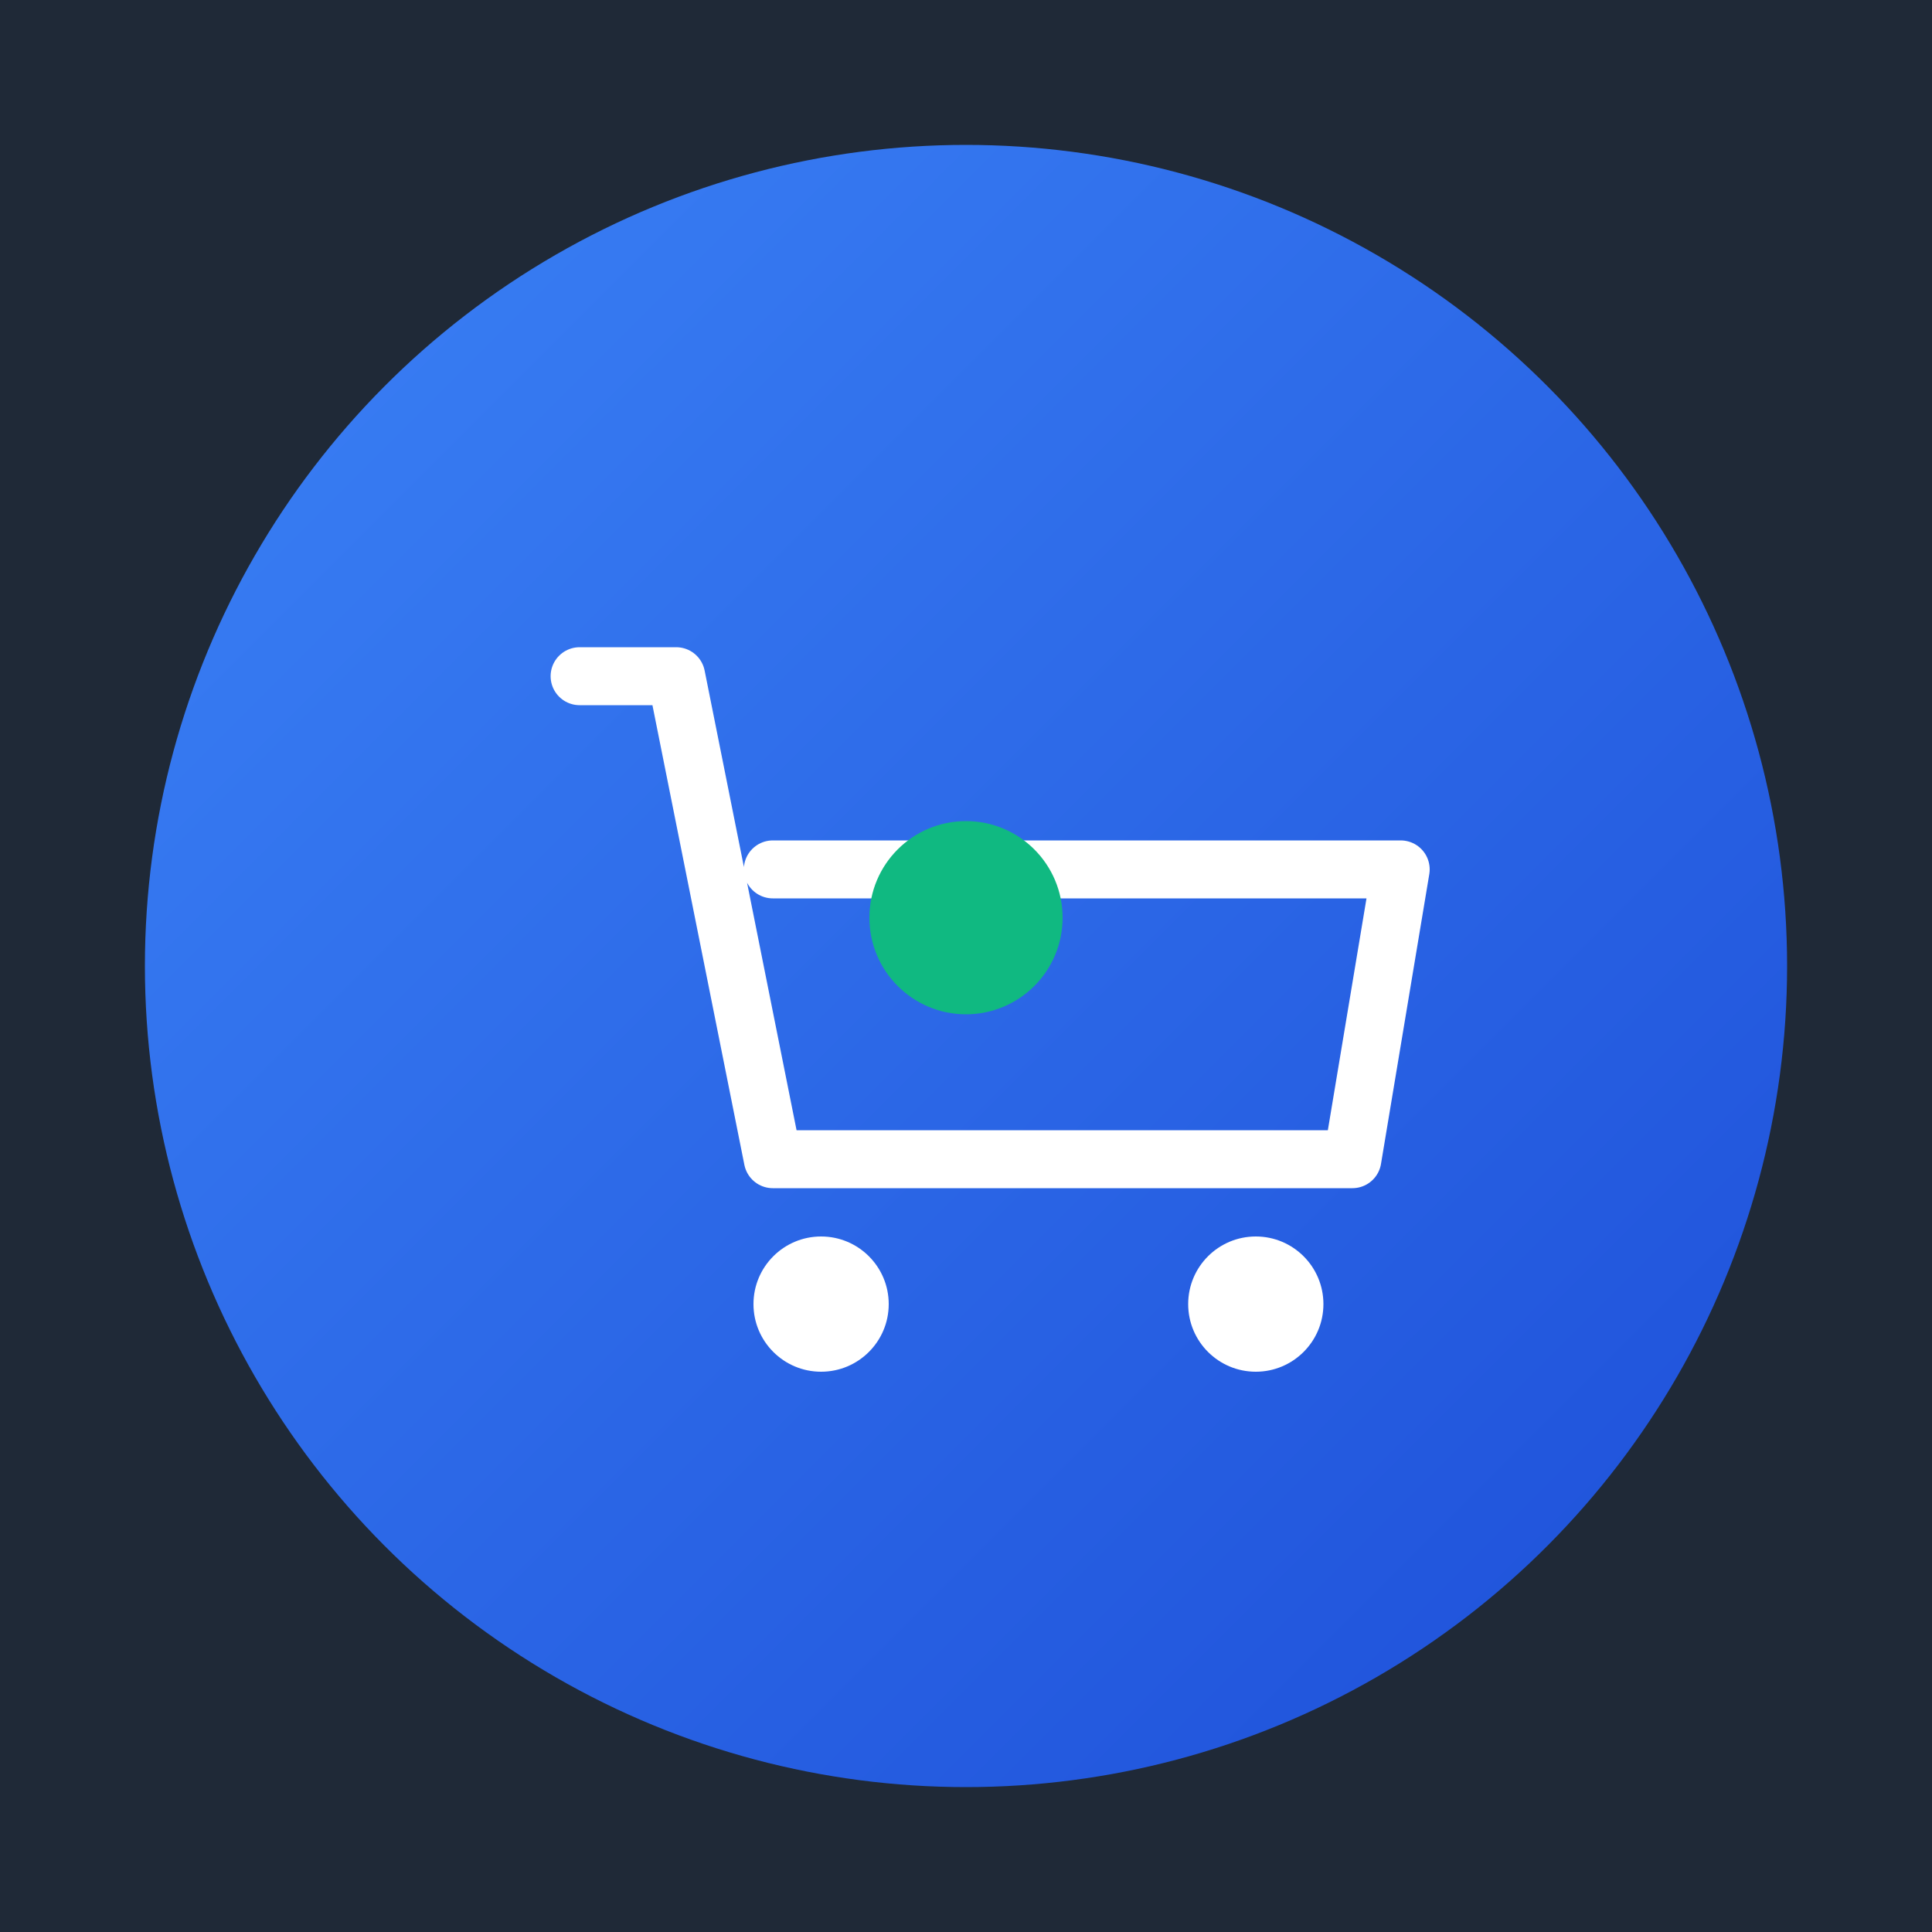 <svg width="200" height="200" viewBox="0 0 200 200" fill="none" xmlns="http://www.w3.org/2000/svg">
  <!-- Favicon - Simple Badge Design -->
  <defs>
    <linearGradient id="faviconGradient" x1="0%" y1="0%" x2="100%" y2="100%">
      <stop offset="0%" style="stop-color:#3B82F6;stop-opacity:1" />
      <stop offset="100%" style="stop-color:#1D4ED8;stop-opacity:1" />
    </linearGradient>
  </defs>
  
  <rect width="200" height="200" fill="#1F2937"/>
  
  <!-- Badge Circle -->
  <circle cx="100" cy="100" r="85" fill="url(#faviconGradient)"/>
  
  <!-- Shopping Cart -->
  <g transform="translate(100, 100)">
    <path d="M-40 -30 L-30 -30 L-20 20 L40 20 L45 -10 L-20 -10" 
          stroke="white" stroke-width="6" fill="none" 
          stroke-linecap="round" stroke-linejoin="round"/>
    <circle cx="-15" cy="35" r="7" fill="white"/>
    <circle cx="30" cy="35" r="7" fill="white"/>
    <circle cx="0" cy="-5" r="10" fill="#10B981"/>
  </g>
</svg>
